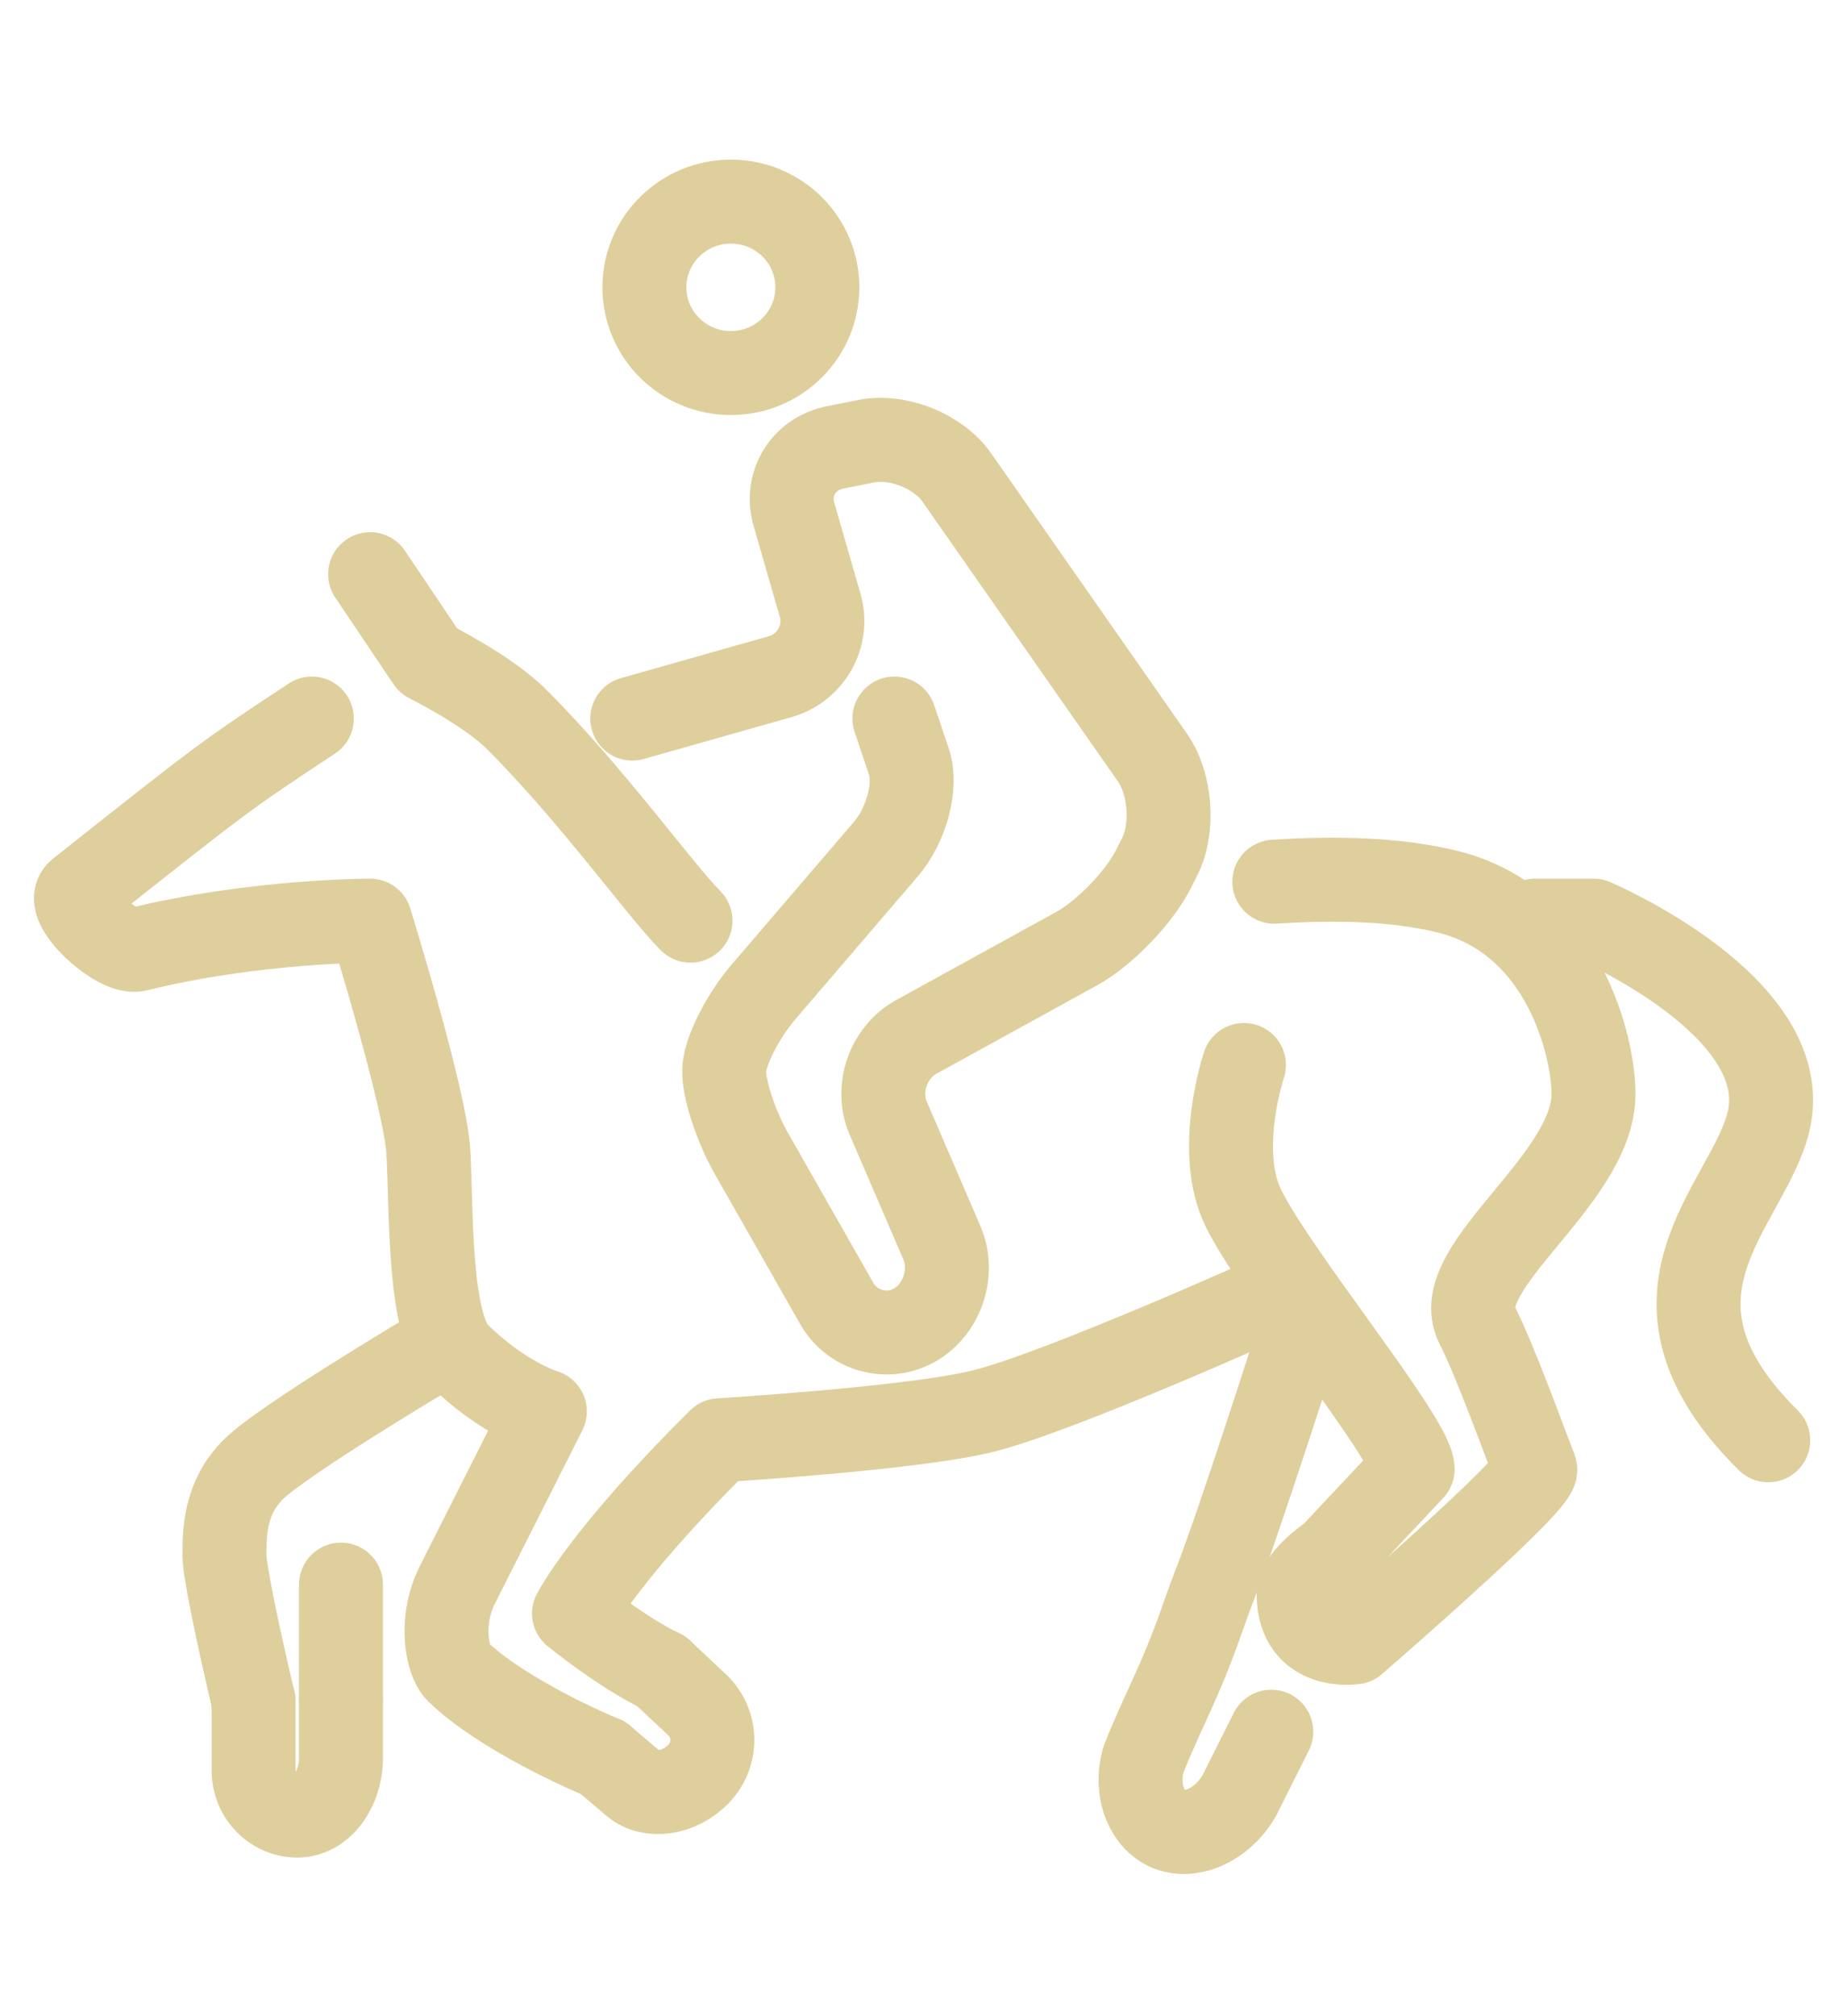 <?xml version="1.0" encoding="UTF-8"?> <svg xmlns="http://www.w3.org/2000/svg" width="44" height="48" viewBox="0 0 44 48" fill="none"> <path d="M17.411 8.881C18.549 8.881 19.471 7.967 19.471 6.84C19.471 5.714 18.549 4.8 17.411 4.8C16.273 4.8 15.351 5.714 15.351 6.84C15.351 7.967 16.273 8.881 17.411 8.881Z" stroke="#DFCF9C" stroke-width="2" stroke-miterlimit="10"></path> <path d="M15.062 17.107L18.585 16.11C19.319 15.902 19.748 15.138 19.538 14.411L18.913 12.243C18.703 11.516 19.144 10.8 19.892 10.652L20.64 10.503C21.389 10.355 22.357 10.742 22.791 11.364L27.456 18.038C27.89 18.66 27.967 19.722 27.626 20.398L27.479 20.688C27.138 21.365 26.312 22.219 25.645 22.586L21.826 24.687C21.16 25.054 20.859 25.924 21.158 26.618L22.439 29.589C22.739 30.284 22.451 31.162 21.799 31.54C21.147 31.918 20.306 31.689 19.932 31.03L17.901 27.463C17.526 26.805 17.234 25.906 17.252 25.467C17.271 25.027 17.691 24.196 18.185 23.619L21.103 20.216C21.597 19.64 21.845 18.705 21.654 18.138C21.463 17.571 21.307 17.107 21.307 17.107" stroke="#DFCF9C" stroke-width="2" stroke-miterlimit="10" stroke-linecap="round" stroke-linejoin="round"></path> <path d="M16.45 21.918C15.756 21.231 14.055 18.859 12.286 17.107C11.592 16.42 10.205 15.732 10.205 15.732L8.817 13.67" stroke="#DFCF9C" stroke-width="2" stroke-miterlimit="10" stroke-linecap="round" stroke-linejoin="round"></path> <path d="M29.634 25.354C29.634 25.354 28.94 27.416 29.634 28.791C30.459 30.425 33.653 34.289 33.653 34.977L31.716 37.038C31.716 37.038 30.926 37.553 30.936 37.984C30.964 39.302 32.265 39.1 32.265 39.1C32.265 39.1 36.69 35.277 36.573 34.977C36.219 34.07 35.624 32.409 35.185 31.54C34.492 30.166 37.961 28.104 37.961 26.042C37.961 24.942 37.267 21.918 34.492 21.231C33.295 20.934 31.873 20.893 30.357 20.991" stroke="#DFCF9C" stroke-width="2" stroke-miterlimit="10" stroke-linecap="round" stroke-linejoin="round"></path> <path d="M14.368 41.85C13.119 41.328 11.622 40.505 10.898 39.788C10.653 39.545 10.459 38.595 10.898 37.726C11.592 36.351 12.98 33.602 12.98 33.602C12.98 33.602 11.996 33.314 10.898 32.228C10.204 31.54 10.283 28.789 10.204 27.416C10.133 26.167 8.817 21.918 8.817 21.918C8.817 21.918 6.041 21.918 3.265 22.605C2.79 22.724 1.494 21.535 1.878 21.231C5.347 18.482 5.347 18.482 7.429 17.107" stroke="#DFCF9C" stroke-width="2" stroke-miterlimit="10" stroke-linecap="round" stroke-linejoin="round"></path> <path d="M15.756 39.788C15.756 39.788 16.14 40.149 16.609 40.589C17.078 41.03 17.091 41.771 16.638 42.236C16.184 42.701 15.489 42.803 15.091 42.465C14.694 42.127 14.368 41.85 14.368 41.85" stroke="#DFCF9C" stroke-width="2" stroke-miterlimit="10" stroke-linecap="round" stroke-linejoin="round"></path> <path d="M30.328 30.853C30.328 30.853 25.203 33.162 23.389 33.602C21.695 34.013 17.143 34.289 17.143 34.289C14.368 37.038 13.674 38.413 13.674 38.413C13.674 38.413 14.804 39.335 15.756 39.788" stroke="#DFCF9C" stroke-width="2" stroke-miterlimit="10" stroke-linecap="round" stroke-linejoin="round"></path> <path d="M31.022 31.54C31.022 31.54 29.535 36.206 28.94 37.726C28.613 38.559 28.511 39.047 27.87 40.446C27.298 41.694 27.238 41.902 27.238 41.902C27.029 42.63 27.326 43.379 27.899 43.568C28.472 43.757 29.218 43.357 29.557 42.68L30.285 41.227" stroke="#DFCF9C" stroke-width="2" stroke-miterlimit="10" stroke-linecap="round" stroke-linejoin="round"></path> <path d="M8.123 40.475V41.85C8.123 42.605 7.654 43.224 7.082 43.224C6.509 43.224 6.041 42.743 6.041 42.154C6.041 42.154 6.041 42.154 6.041 40.504" stroke="#DFCF9C" stroke-width="2" stroke-miterlimit="10" stroke-linecap="round" stroke-linejoin="round"></path> <path d="M10.204 32.227C10.204 32.227 6.735 34.289 6.041 34.977C5.347 35.664 5.347 36.496 5.347 37.039C5.347 37.394 5.683 39 6.041 40.504" stroke="#DFCF9C" stroke-width="2" stroke-miterlimit="10" stroke-linecap="round" stroke-linejoin="round"></path> <path d="M36.573 21.918H37.961C37.961 21.918 42.818 23.98 42.124 26.729C41.62 28.729 38.655 30.853 42.124 34.289" stroke="#DFCF9C" stroke-width="2" stroke-miterlimit="10" stroke-linecap="round" stroke-linejoin="round"></path> <path d="M8.123 37.726V40.475" stroke="#DFCF9C" stroke-width="2" stroke-miterlimit="10" stroke-linecap="round" stroke-linejoin="round"></path> </svg> 